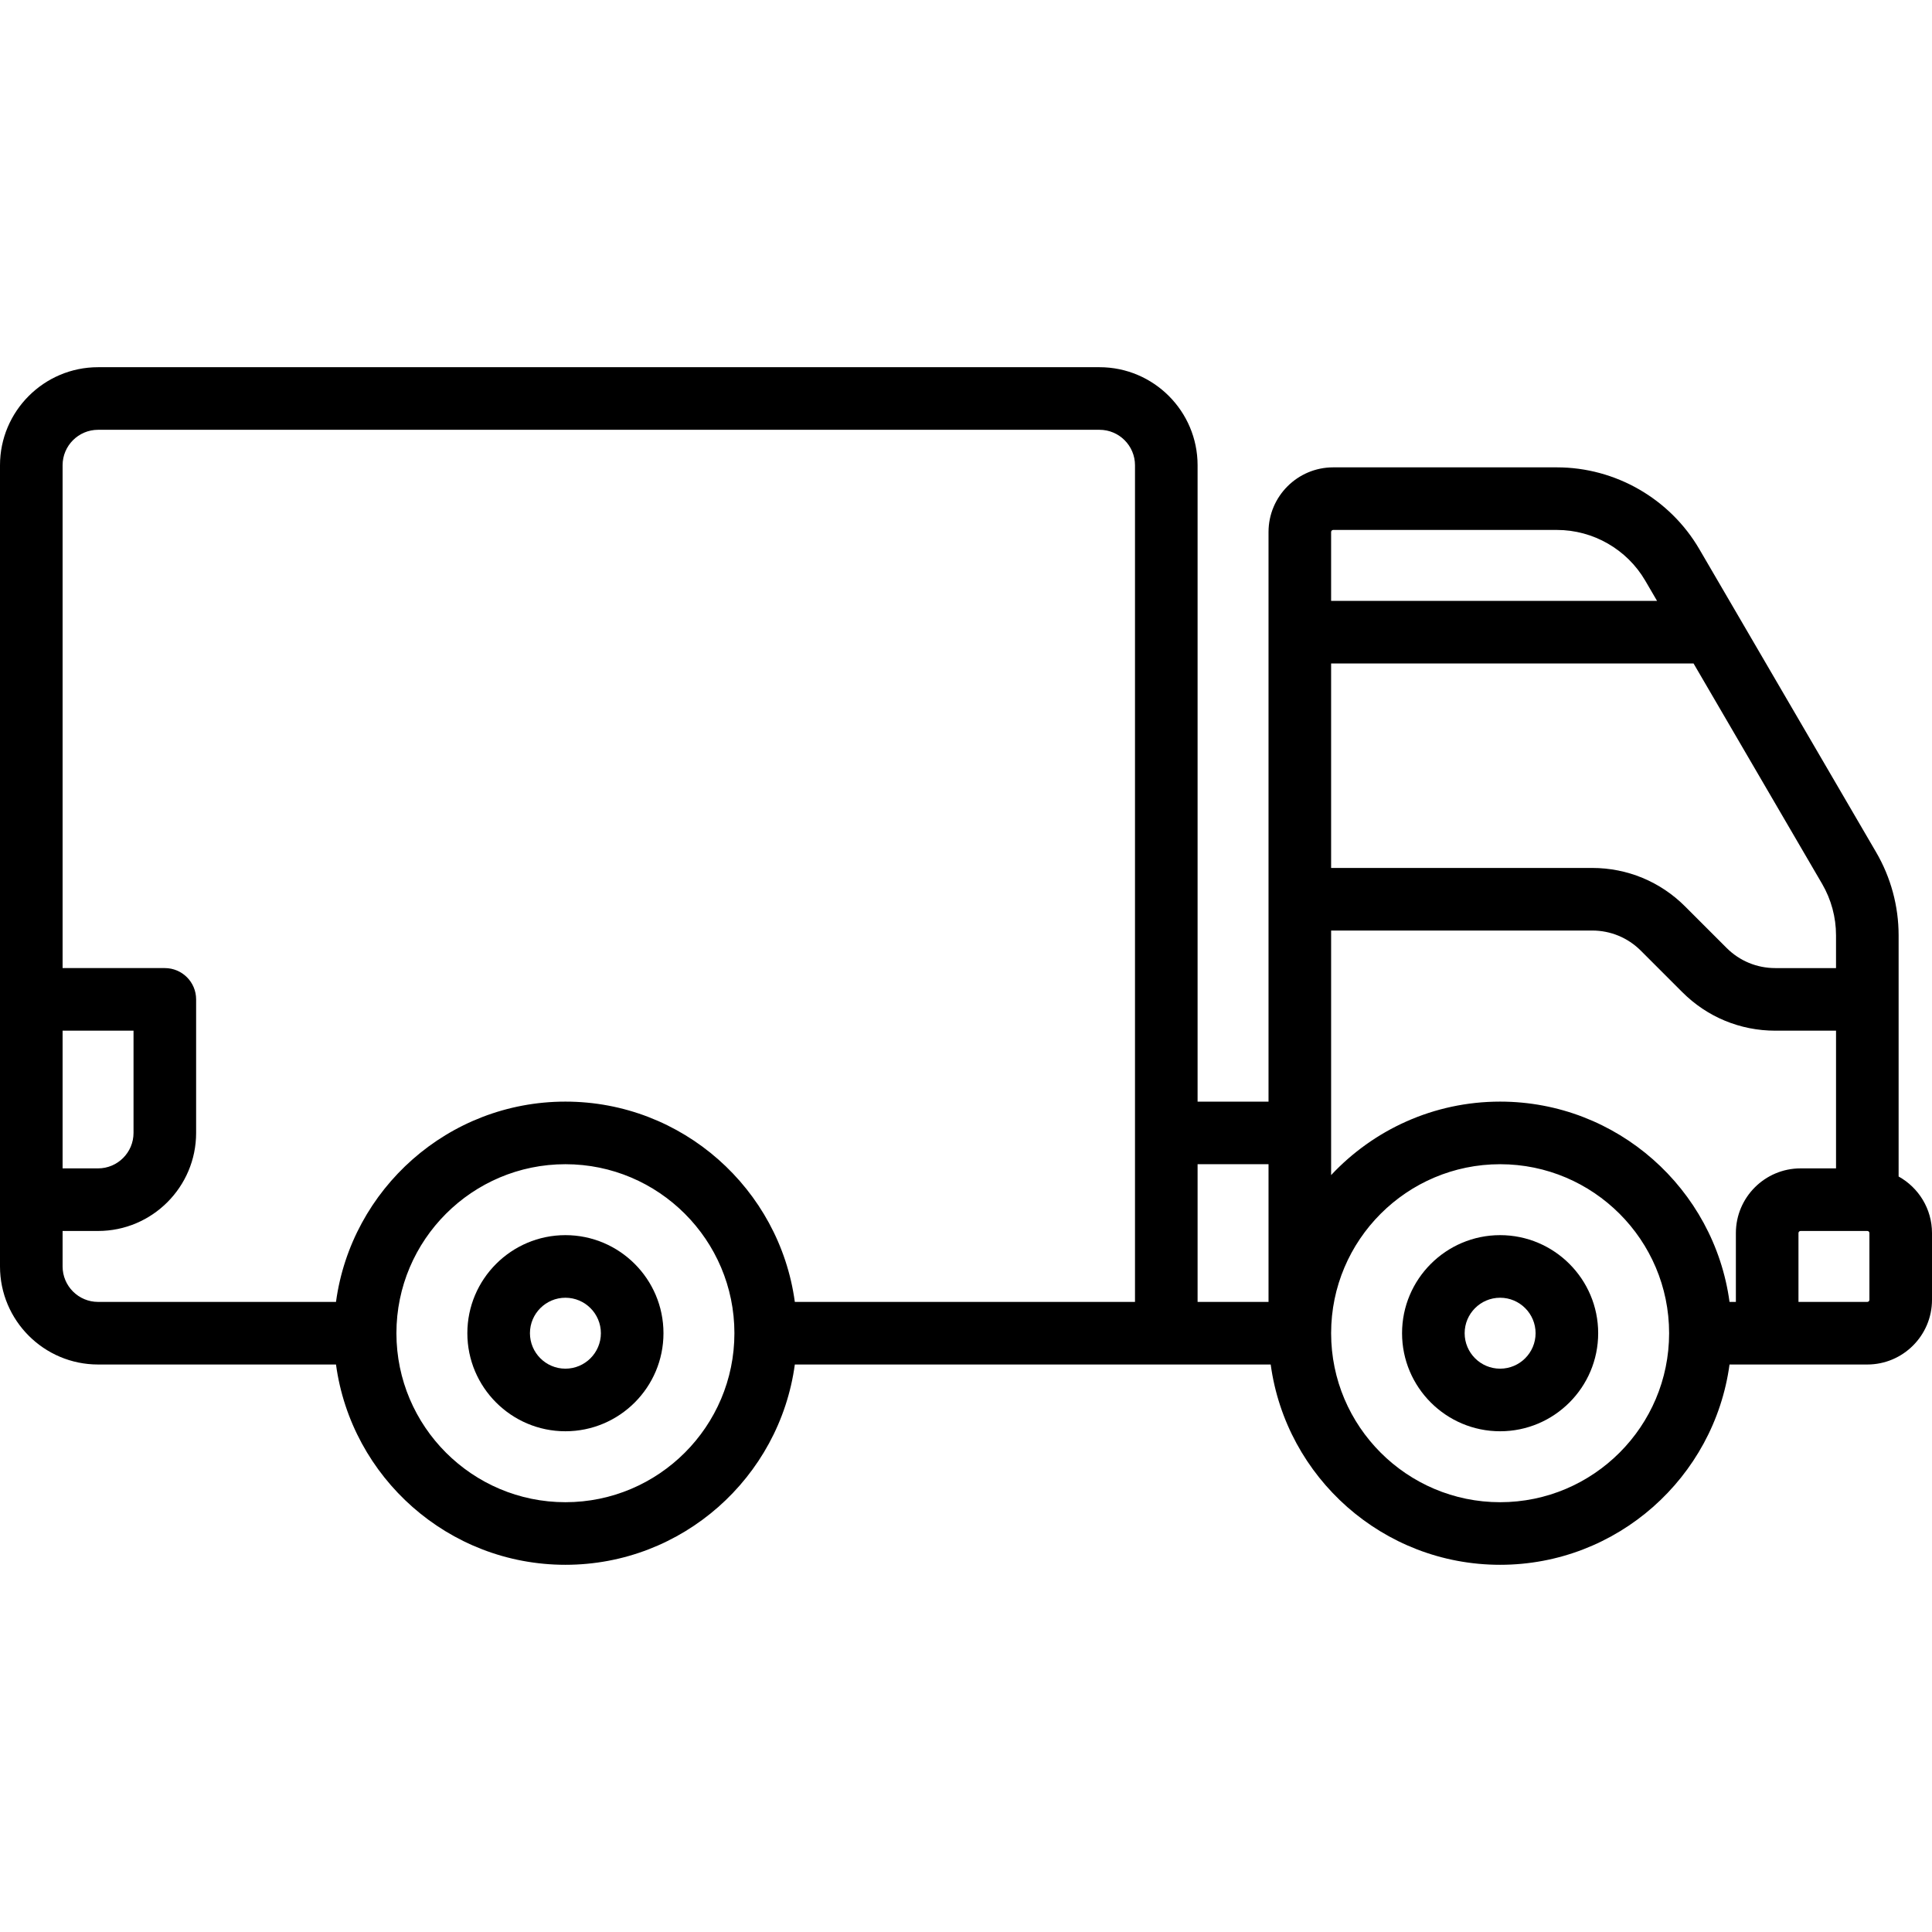 <?xml version="1.0" encoding="utf-8"?>
<!-- Generator: Adobe Illustrator 16.0.0, SVG Export Plug-In . SVG Version: 6.00 Build 0)  -->
<!DOCTYPE svg PUBLIC "-//W3C//DTD SVG 1.1//EN" "http://www.w3.org/Graphics/SVG/1.1/DTD/svg11.dtd">
<svg version="1.1" id="Calque_1" xmlns="http://www.w3.org/2000/svg" xmlns:xlink="http://www.w3.org/1999/xlink" x="0px" y="0px"
	 width="500px" height="500px" viewBox="0 0 500 500" enable-background="new 0 0 500 500" xml:space="preserve">
<g>
	<path d="M146.328,319.654c-13.993,0-25.378,11.385-25.378,25.378s11.385,25.378,25.378,25.378
		c13.994,0,25.378-11.385,25.378-25.378S160.322,319.654,146.328,319.654z M146.328,354.212c-5.062,0-9.179-4.118-9.179-9.18
		s4.118-9.179,9.179-9.179s9.18,4.117,9.18,9.179S151.39,354.212,146.328,354.212z"/>
	<path d="M388.229,319.654c-13.993,0-25.378,11.385-25.378,25.378s11.385,25.378,25.378,25.378
		c13.994,0,25.378-11.385,25.378-25.378S402.223,319.654,388.229,319.654z M388.229,354.212c-5.062,0-9.179-4.118-9.179-9.18
		s4.117-9.179,9.179-9.179c5.063,0,9.18,4.117,9.18,9.179S393.291,354.212,388.229,354.212z"/>
	<path d="M491.36,304.477v-62.413c0-7.544-2.008-14.976-5.81-21.493l-45.767-78.458c-7.616-13.053-21.734-21.162-36.847-21.162
		h-57.905c-9.229,0-16.738,7.509-16.738,16.739v147.409h-18.358V120.41c0-13.993-11.385-25.378-25.379-25.378H25.378
		C11.384,95.032,0,106.417,0,120.41v207.344c0,13.993,11.384,25.378,25.378,25.378h61.578c3.969,29.229,29.072,51.836,59.373,51.836
		s55.405-22.606,59.373-51.836h123.155c3.969,29.229,29.072,51.836,59.372,51.836c30.301,0,55.405-22.606,59.373-51.836h35.661
		c9.229,0,16.738-7.509,16.738-16.739v-17.278C500,312.822,496.507,307.335,491.36,304.477L491.36,304.477z M465.982,302.376
		c-9.229,0-16.738,7.509-16.738,16.738v17.819h-1.643c-3.969-29.23-29.072-51.836-59.373-51.836
		c-17.239,0-32.792,7.326-43.736,19.017v-63.293h67.559c4.759,0,9.234,1.853,12.6,5.219l10.735,10.735
		c6.424,6.426,14.968,9.963,24.053,9.963h15.724v35.638H465.982L465.982,302.376z M475.162,242.063v8.477h-15.723
		c-4.759,0-9.234-1.853-12.6-5.219l-10.735-10.735c-6.424-6.426-14.968-9.963-24.053-9.963h-67.56v-52.916h93.801l33.266,57.026
		C473.916,232.774,475.162,237.384,475.162,242.063L475.162,242.063z M345.032,137.149h57.905c9.373,0,18.131,5.03,22.854,13.126
		l3.052,5.232h-84.352v-17.819C344.492,137.391,344.734,137.149,345.032,137.149L345.032,137.149z M328.294,301.296v35.638h-18.358
		v-35.638H328.294z M16.199,266.738h18.358v26.458c0,5.062-4.118,9.18-9.179,9.18h-9.179V266.738z M16.199,327.754v-9.18h9.179
		c13.994,0,25.378-11.385,25.378-25.378v-34.558c0-4.473-3.626-8.099-8.099-8.099H16.199V120.41c0-5.062,4.118-9.179,9.179-9.179
		h259.179c5.063,0,9.18,4.118,9.18,9.179v216.523h-88.036c-3.968-29.23-29.072-51.836-59.373-51.836
		c-30.3,0-55.405,22.605-59.373,51.836H25.378C20.316,336.934,16.199,332.815,16.199,327.754z M146.328,388.77
		c-24.107,0-43.72-19.606-43.735-43.709c0-0.01,0.001-0.019,0.001-0.028s-0.001-0.019-0.001-0.028
		c0.015-24.102,19.628-43.708,43.735-43.708c24.117,0,43.737,19.62,43.737,43.736S170.445,388.77,146.328,388.77z M388.229,388.77
		c-24.116,0-43.736-19.621-43.736-43.737s19.62-43.736,43.736-43.736c24.117,0,43.737,19.62,43.737,43.736
		S412.346,388.77,388.229,388.77z M483.802,336.393c0,0.299-0.242,0.541-0.54,0.541h-17.819v-17.819c0-0.298,0.242-0.54,0.54-0.54
		h17.279c0.298,0,0.54,0.242,0.54,0.54V336.393z"/>
</g>
</svg>
